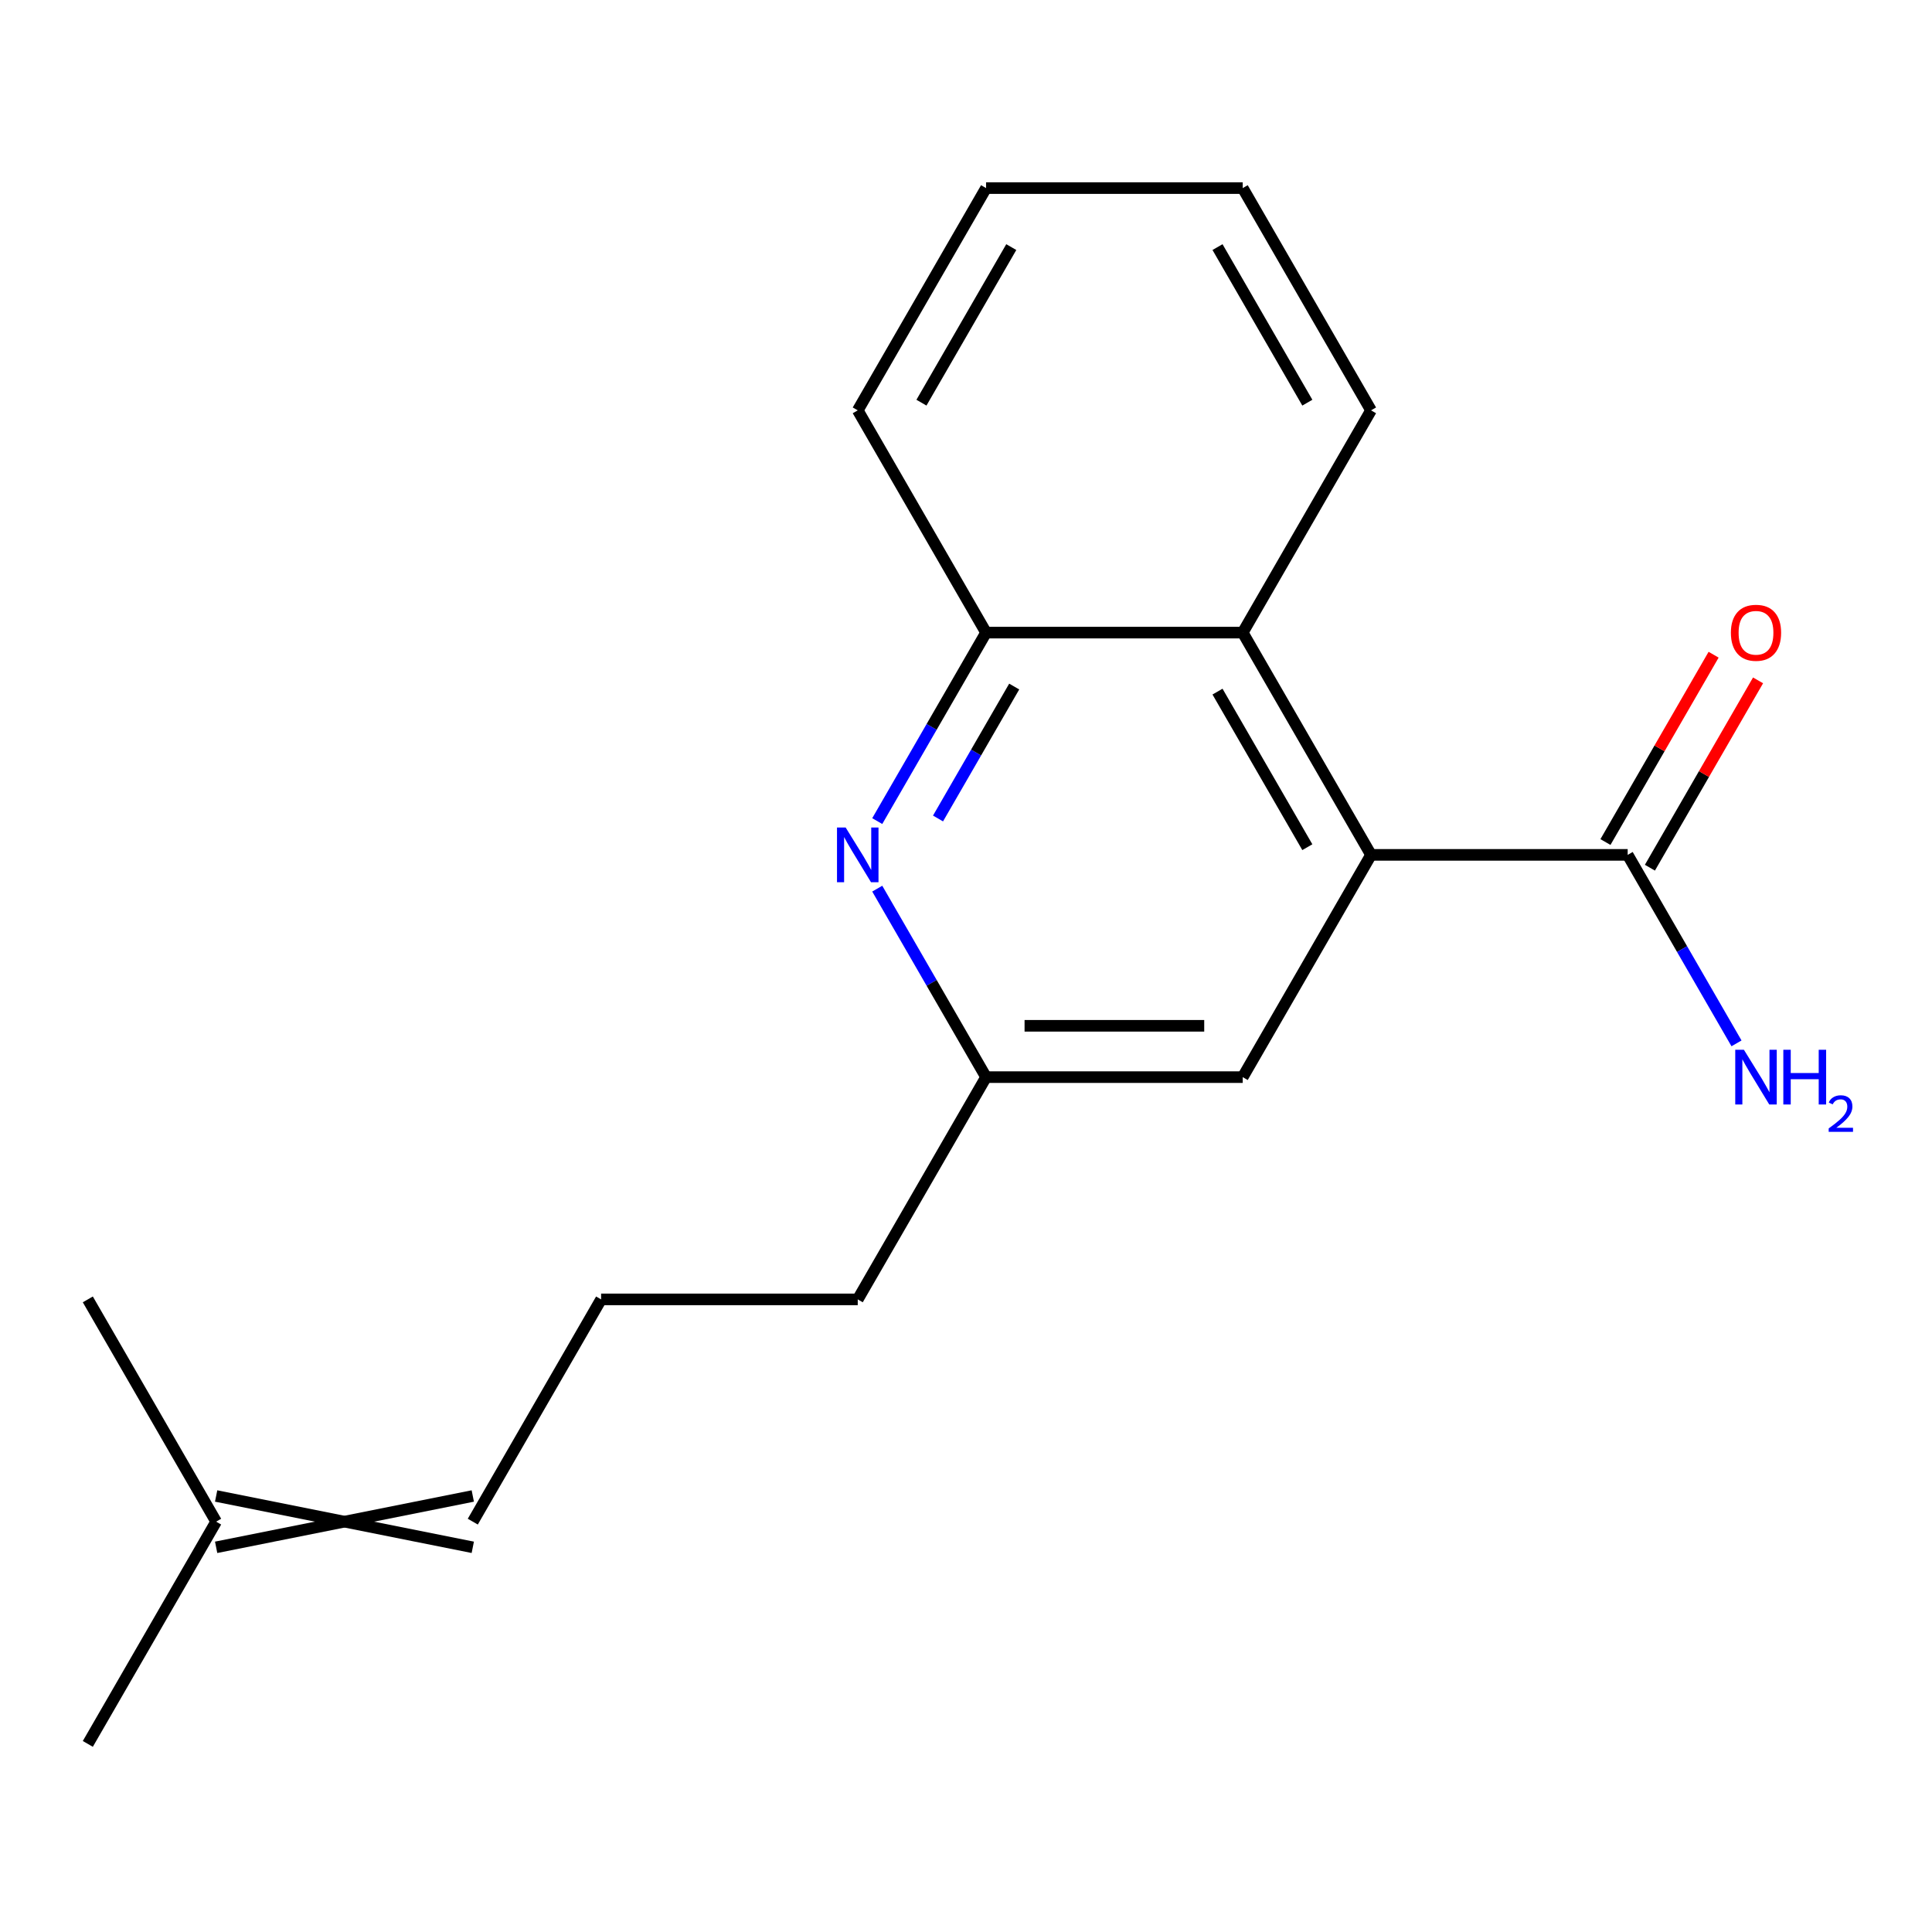 <?xml version='1.0' encoding='iso-8859-1'?>
<svg version='1.1' baseProfile='full'
              xmlns='http://www.w3.org/2000/svg'
                      xmlns:rdkit='http://www.rdkit.org/xml'
                      xmlns:xlink='http://www.w3.org/1999/xlink'
                  xml:space='preserve'
width='1000px' height='1000px' viewBox='0 0 1000 1000'>
<!-- END OF HEADER -->
<rect style='opacity:1.0;fill:#FFFFFF;stroke:none' width='1000' height='1000' x='0' y='0'> </rect>
<path class='bond-1' d='M 709.646,442.479 L 842.484,442.479' style='fill:none;fill-rule:evenodd;stroke:#000000;stroke-width:6px;stroke-linecap:butt;stroke-linejoin:miter;stroke-opacity:1' />
<path class='bond-2' d='M 709.646,442.479 L 643.227,327.438' style='fill:none;fill-rule:evenodd;stroke:#000000;stroke-width:6px;stroke-linecap:butt;stroke-linejoin:miter;stroke-opacity:1' />
<path class='bond-2' d='M 676.675,438.507 L 630.181,357.978' style='fill:none;fill-rule:evenodd;stroke:#000000;stroke-width:6px;stroke-linecap:butt;stroke-linejoin:miter;stroke-opacity:1' />
<path class='bond-4' d='M 709.646,442.479 L 643.227,557.521' style='fill:none;fill-rule:evenodd;stroke:#000000;stroke-width:6px;stroke-linecap:butt;stroke-linejoin:miter;stroke-opacity:1' />
<path class='bond-0' d='M 454.062,459.96 L 482.225,508.74' style='fill:none;fill-rule:evenodd;stroke:#0000FF;stroke-width:6px;stroke-linecap:butt;stroke-linejoin:miter;stroke-opacity:1' />
<path class='bond-0' d='M 482.225,508.74 L 510.388,557.521' style='fill:none;fill-rule:evenodd;stroke:#000000;stroke-width:6px;stroke-linecap:butt;stroke-linejoin:miter;stroke-opacity:1' />
<path class='bond-18' d='M 454.062,424.998 L 482.225,376.218' style='fill:none;fill-rule:evenodd;stroke:#0000FF;stroke-width:6px;stroke-linecap:butt;stroke-linejoin:miter;stroke-opacity:1' />
<path class='bond-18' d='M 482.225,376.218 L 510.388,327.438' style='fill:none;fill-rule:evenodd;stroke:#000000;stroke-width:6px;stroke-linecap:butt;stroke-linejoin:miter;stroke-opacity:1' />
<path class='bond-18' d='M 485.519,423.648 L 505.233,389.502' style='fill:none;fill-rule:evenodd;stroke:#0000FF;stroke-width:6px;stroke-linecap:butt;stroke-linejoin:miter;stroke-opacity:1' />
<path class='bond-18' d='M 505.233,389.502 L 524.948,355.356' style='fill:none;fill-rule:evenodd;stroke:#000000;stroke-width:6px;stroke-linecap:butt;stroke-linejoin:miter;stroke-opacity:1' />
<path class='bond-6' d='M 853.988,449.121 L 881.978,400.641' style='fill:none;fill-rule:evenodd;stroke:#000000;stroke-width:6px;stroke-linecap:butt;stroke-linejoin:miter;stroke-opacity:1' />
<path class='bond-6' d='M 881.978,400.641 L 909.968,352.161' style='fill:none;fill-rule:evenodd;stroke:#FF0000;stroke-width:6px;stroke-linecap:butt;stroke-linejoin:miter;stroke-opacity:1' />
<path class='bond-6' d='M 830.98,435.837 L 858.97,387.357' style='fill:none;fill-rule:evenodd;stroke:#000000;stroke-width:6px;stroke-linecap:butt;stroke-linejoin:miter;stroke-opacity:1' />
<path class='bond-6' d='M 858.97,387.357 L 886.96,338.877' style='fill:none;fill-rule:evenodd;stroke:#FF0000;stroke-width:6px;stroke-linecap:butt;stroke-linejoin:miter;stroke-opacity:1' />
<path class='bond-9' d='M 842.484,442.479 L 870.647,491.26' style='fill:none;fill-rule:evenodd;stroke:#000000;stroke-width:6px;stroke-linecap:butt;stroke-linejoin:miter;stroke-opacity:1' />
<path class='bond-9' d='M 870.647,491.26 L 898.81,540.04' style='fill:none;fill-rule:evenodd;stroke:#0000FF;stroke-width:6px;stroke-linecap:butt;stroke-linejoin:miter;stroke-opacity:1' />
<path class='bond-3' d='M 643.227,327.438 L 510.388,327.438' style='fill:none;fill-rule:evenodd;stroke:#000000;stroke-width:6px;stroke-linecap:butt;stroke-linejoin:miter;stroke-opacity:1' />
<path class='bond-11' d='M 643.227,327.438 L 709.646,212.397' style='fill:none;fill-rule:evenodd;stroke:#000000;stroke-width:6px;stroke-linecap:butt;stroke-linejoin:miter;stroke-opacity:1' />
<path class='bond-12' d='M 510.388,327.438 L 443.969,212.397' style='fill:none;fill-rule:evenodd;stroke:#000000;stroke-width:6px;stroke-linecap:butt;stroke-linejoin:miter;stroke-opacity:1' />
<path class='bond-5' d='M 643.227,557.521 L 510.388,557.521' style='fill:none;fill-rule:evenodd;stroke:#000000;stroke-width:6px;stroke-linecap:butt;stroke-linejoin:miter;stroke-opacity:1' />
<path class='bond-5' d='M 623.301,530.953 L 530.314,530.953' style='fill:none;fill-rule:evenodd;stroke:#000000;stroke-width:6px;stroke-linecap:butt;stroke-linejoin:miter;stroke-opacity:1' />
<path class='bond-13' d='M 510.388,557.521 L 443.969,672.562' style='fill:none;fill-rule:evenodd;stroke:#000000;stroke-width:6px;stroke-linecap:butt;stroke-linejoin:miter;stroke-opacity:1' />
<path class='bond-7' d='M 111.874,800.887 L 244.712,774.319' style='fill:none;fill-rule:evenodd;stroke:#000000;stroke-width:6px;stroke-linecap:butt;stroke-linejoin:miter;stroke-opacity:1' />
<path class='bond-7' d='M 111.874,774.319 L 244.712,800.887' style='fill:none;fill-rule:evenodd;stroke:#000000;stroke-width:6px;stroke-linecap:butt;stroke-linejoin:miter;stroke-opacity:1' />
<path class='bond-14' d='M 111.874,787.603 L 45.455,902.644' style='fill:none;fill-rule:evenodd;stroke:#000000;stroke-width:6px;stroke-linecap:butt;stroke-linejoin:miter;stroke-opacity:1' />
<path class='bond-15' d='M 111.874,787.603 L 45.455,672.562' style='fill:none;fill-rule:evenodd;stroke:#000000;stroke-width:6px;stroke-linecap:butt;stroke-linejoin:miter;stroke-opacity:1' />
<path class='bond-8' d='M 244.712,787.603 L 311.131,672.562' style='fill:none;fill-rule:evenodd;stroke:#000000;stroke-width:6px;stroke-linecap:butt;stroke-linejoin:miter;stroke-opacity:1' />
<path class='bond-10' d='M 311.131,672.562 L 443.969,672.562' style='fill:none;fill-rule:evenodd;stroke:#000000;stroke-width:6px;stroke-linecap:butt;stroke-linejoin:miter;stroke-opacity:1' />
<path class='bond-16' d='M 709.646,212.397 L 643.227,97.356' style='fill:none;fill-rule:evenodd;stroke:#000000;stroke-width:6px;stroke-linecap:butt;stroke-linejoin:miter;stroke-opacity:1' />
<path class='bond-16' d='M 676.675,208.424 L 630.181,127.896' style='fill:none;fill-rule:evenodd;stroke:#000000;stroke-width:6px;stroke-linecap:butt;stroke-linejoin:miter;stroke-opacity:1' />
<path class='bond-19' d='M 443.969,212.397 L 510.388,97.356' style='fill:none;fill-rule:evenodd;stroke:#000000;stroke-width:6px;stroke-linecap:butt;stroke-linejoin:miter;stroke-opacity:1' />
<path class='bond-19' d='M 476.94,208.424 L 523.434,127.896' style='fill:none;fill-rule:evenodd;stroke:#000000;stroke-width:6px;stroke-linecap:butt;stroke-linejoin:miter;stroke-opacity:1' />
<path class='bond-17' d='M 643.227,97.356 L 510.388,97.356' style='fill:none;fill-rule:evenodd;stroke:#000000;stroke-width:6px;stroke-linecap:butt;stroke-linejoin:miter;stroke-opacity:1' />
<path  class='atom-1' d='M 437.709 428.319
L 446.989 443.319
Q 447.909 444.799, 449.389 447.479
Q 450.869 450.159, 450.949 450.319
L 450.949 428.319
L 454.709 428.319
L 454.709 456.639
L 450.829 456.639
L 440.869 440.239
Q 439.709 438.319, 438.469 436.119
Q 437.269 433.919, 436.909 433.239
L 436.909 456.639
L 433.229 456.639
L 433.229 428.319
L 437.709 428.319
' fill='#0000FF'/>
<path  class='atom-7' d='M 895.903 327.518
Q 895.903 320.718, 899.263 316.918
Q 902.623 313.118, 908.903 313.118
Q 915.183 313.118, 918.543 316.918
Q 921.903 320.718, 921.903 327.518
Q 921.903 334.398, 918.503 338.318
Q 915.103 342.198, 908.903 342.198
Q 902.663 342.198, 899.263 338.318
Q 895.903 334.438, 895.903 327.518
M 908.903 338.998
Q 913.223 338.998, 915.543 336.118
Q 917.903 333.198, 917.903 327.518
Q 917.903 321.958, 915.543 319.158
Q 913.223 316.318, 908.903 316.318
Q 904.583 316.318, 902.223 319.118
Q 899.903 321.918, 899.903 327.518
Q 899.903 333.238, 902.223 336.118
Q 904.583 338.998, 908.903 338.998
' fill='#FF0000'/>
<path  class='atom-10' d='M 902.643 543.361
L 911.923 558.361
Q 912.843 559.841, 914.323 562.521
Q 915.803 565.201, 915.883 565.361
L 915.883 543.361
L 919.643 543.361
L 919.643 571.681
L 915.763 571.681
L 905.803 555.281
Q 904.643 553.361, 903.403 551.161
Q 902.203 548.961, 901.843 548.281
L 901.843 571.681
L 898.163 571.681
L 898.163 543.361
L 902.643 543.361
' fill='#0000FF'/>
<path  class='atom-10' d='M 923.043 543.361
L 926.883 543.361
L 926.883 555.401
L 941.363 555.401
L 941.363 543.361
L 945.203 543.361
L 945.203 571.681
L 941.363 571.681
L 941.363 558.601
L 926.883 558.601
L 926.883 571.681
L 923.043 571.681
L 923.043 543.361
' fill='#0000FF'/>
<path  class='atom-10' d='M 946.576 570.687
Q 947.262 568.918, 948.899 567.941
Q 950.536 566.938, 952.806 566.938
Q 955.631 566.938, 957.215 568.469
Q 958.799 570.001, 958.799 572.72
Q 958.799 575.492, 956.74 578.079
Q 954.707 580.666, 950.483 583.729
L 959.116 583.729
L 959.116 585.841
L 946.523 585.841
L 946.523 584.072
Q 950.008 581.59, 952.067 579.742
Q 954.153 577.894, 955.156 576.231
Q 956.159 574.568, 956.159 572.852
Q 956.159 571.057, 955.261 570.053
Q 954.364 569.05, 952.806 569.05
Q 951.301 569.05, 950.298 569.657
Q 949.295 570.265, 948.582 571.611
L 946.576 570.687
' fill='#0000FF'/>
</svg>
